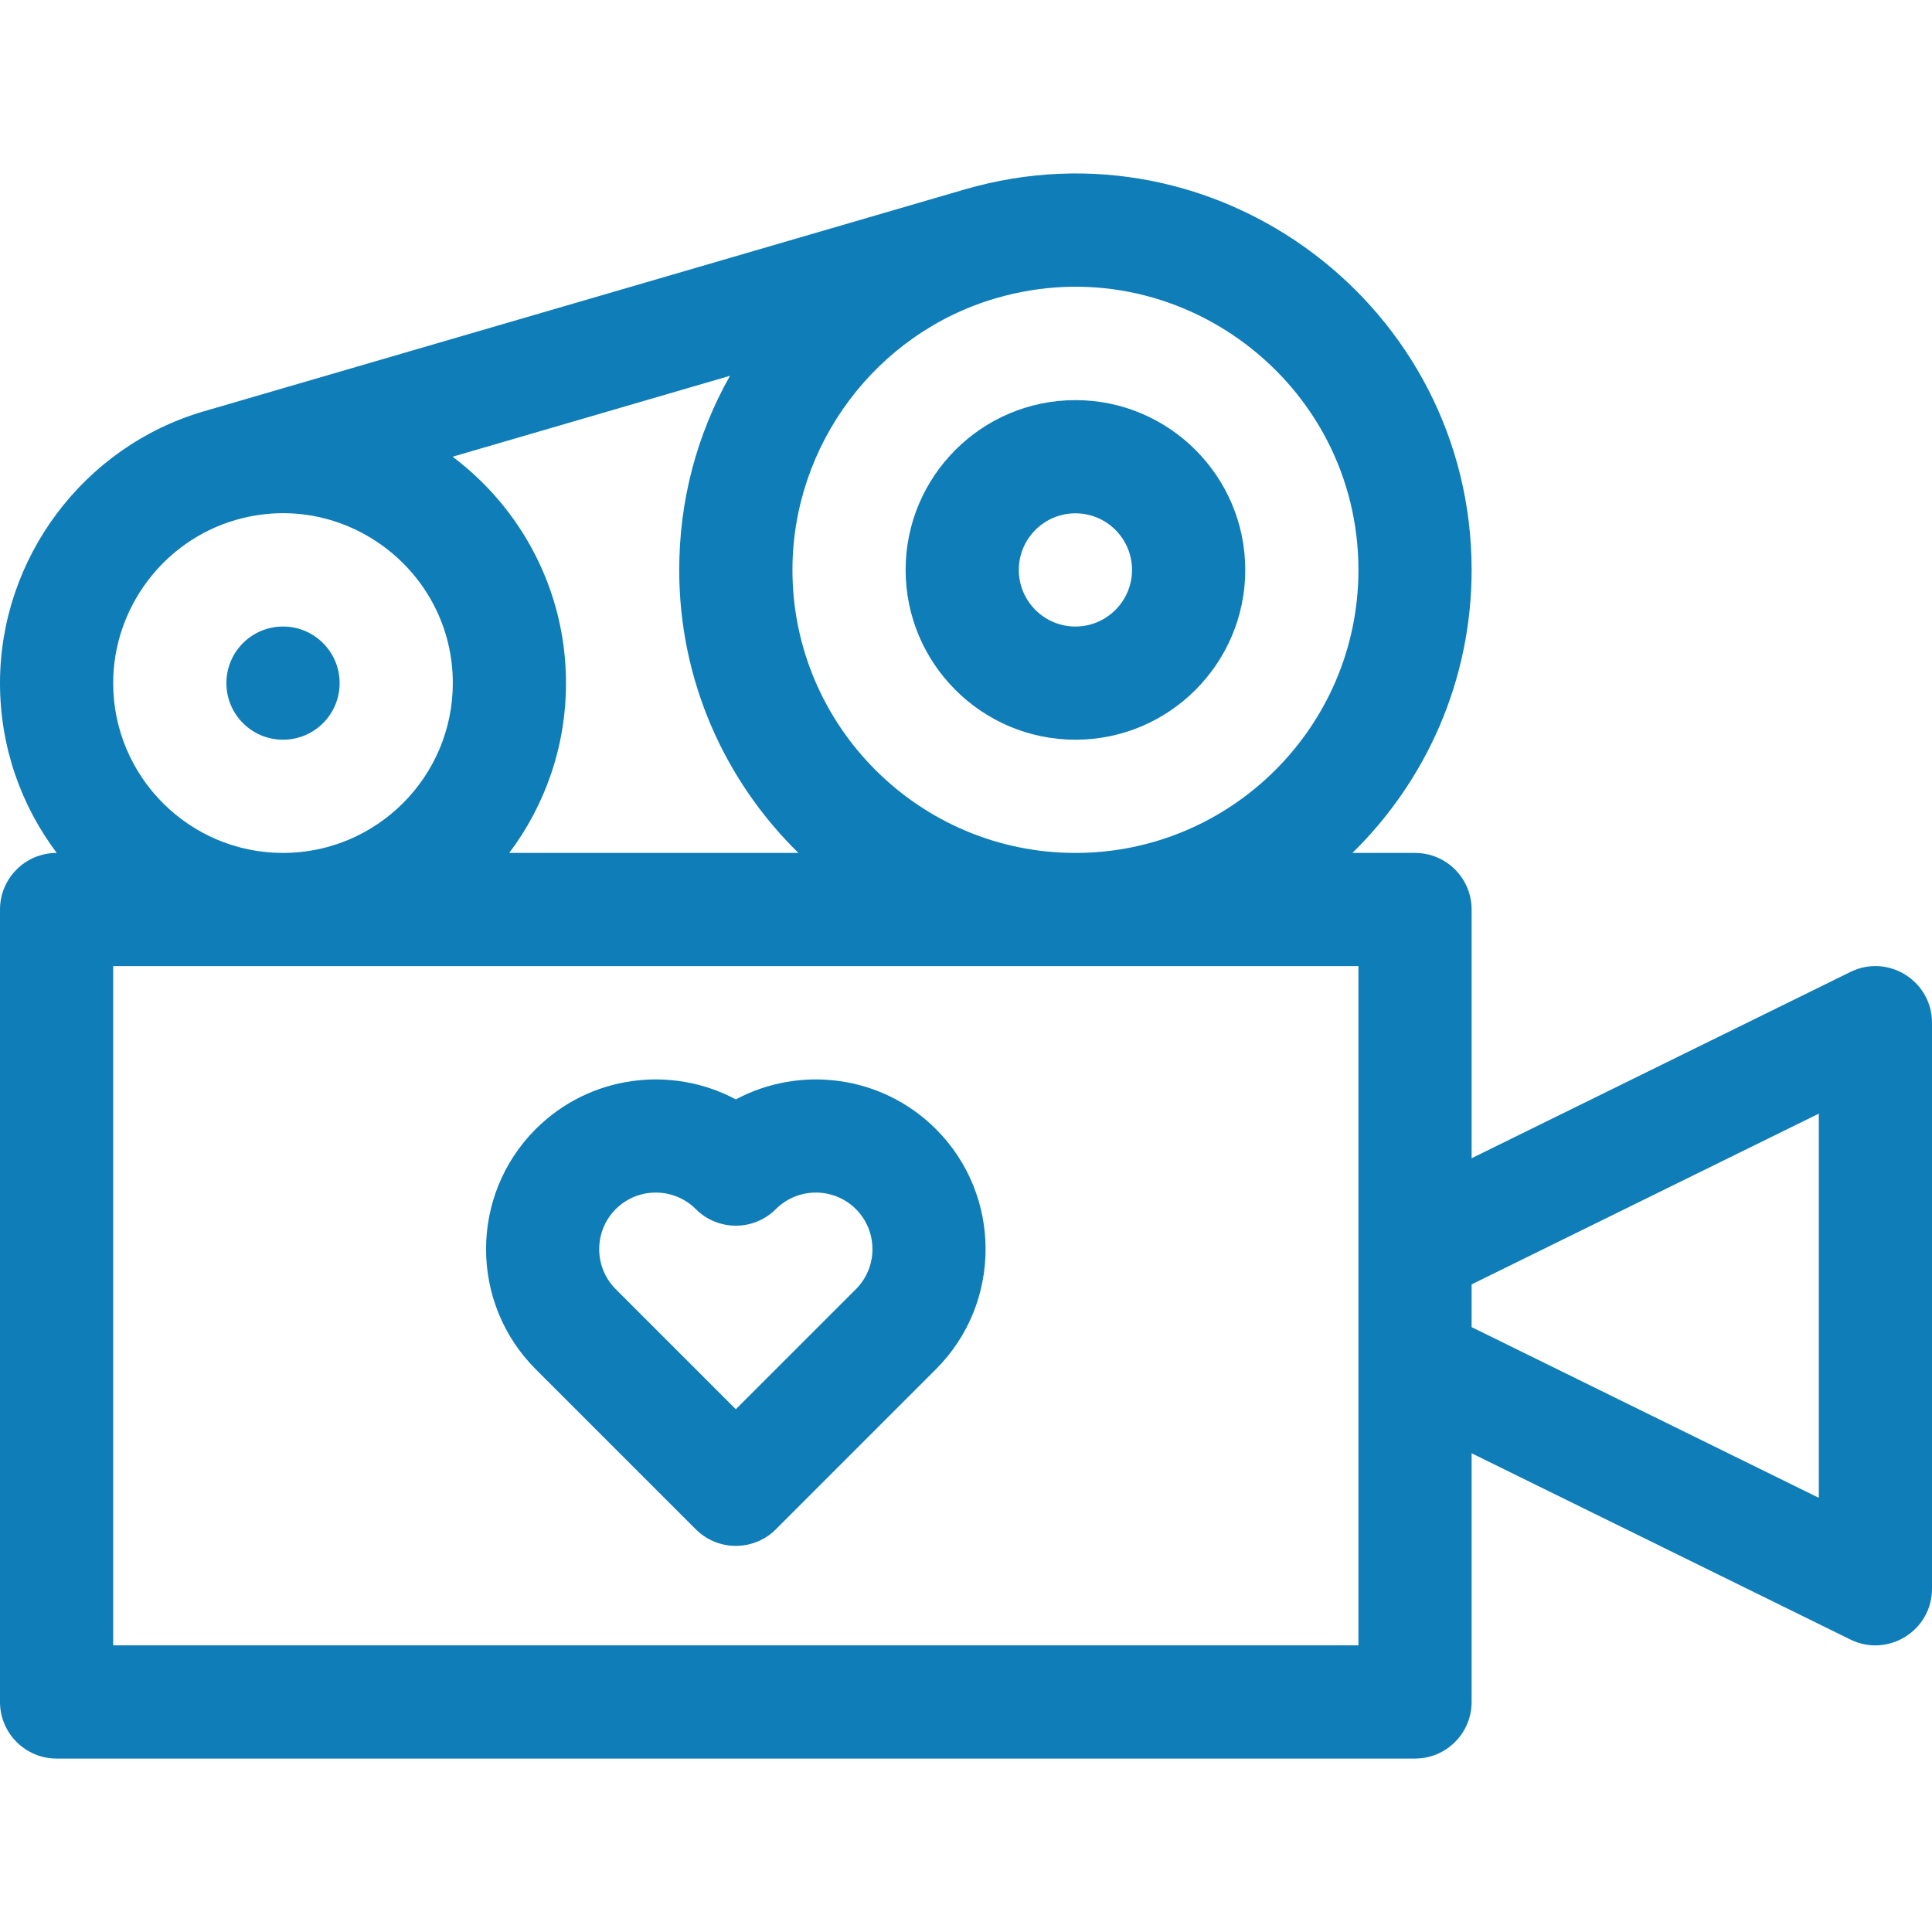 <svg width="48" height="48" viewBox="0 0 48 48" fill="none" xmlns="http://www.w3.org/2000/svg">
<path d="M7.031 18.378C7.808 18.378 8.438 17.749 8.438 16.972C8.438 16.195 7.808 15.566 7.031 15.566C6.255 15.566 5.625 16.195 5.625 16.972C5.625 17.749 6.255 18.378 7.031 18.378Z" fill="#0F7DB7"/>
<path d="M17.287 37.995C17.836 38.544 18.727 38.544 19.276 37.995L23.253 34.018C24.898 32.373 24.898 29.696 23.253 28.052C21.909 26.708 19.877 26.462 18.281 27.314C16.686 26.462 14.653 26.708 13.309 28.052C11.665 29.697 11.665 32.373 13.309 34.018L17.287 37.995ZM15.298 30.04C15.846 29.492 16.738 29.492 17.287 30.04C17.836 30.589 18.727 30.589 19.276 30.04C19.824 29.492 20.716 29.492 21.265 30.04C21.813 30.589 21.813 31.481 21.265 32.029L18.281 35.012L15.298 32.029C14.75 31.481 14.75 30.588 15.298 30.04Z" fill="#0F7DB7"/>
<path d="M45.973 24.148L36.562 28.776V22.597C36.562 21.82 35.933 21.191 35.156 21.191H33.6C35.427 19.403 36.562 16.912 36.562 14.16C36.562 7.635 30.276 2.866 23.958 4.709L5.059 10.221C2.08 11.091 0 13.866 0 16.972C0 18.554 0.525 20.015 1.41 21.191H1.406C0.63 21.191 0 21.82 0 22.597V42.285C0 43.061 0.63 43.691 1.406 43.691H35.156C35.933 43.691 36.562 43.061 36.562 42.285V36.106L45.973 40.734C46.903 41.191 48 40.515 48 39.472V25.41C48 24.372 46.91 23.687 45.973 24.148ZM24.745 7.409C29.256 6.093 33.75 9.496 33.75 14.16C33.75 18.037 30.596 21.191 26.719 21.191C22.842 21.191 19.688 18.037 19.688 14.16C19.688 11.053 21.767 8.277 24.745 7.409ZM18.136 9.337C17.309 10.802 16.875 12.445 16.875 14.16C16.875 16.912 18.011 19.403 19.837 21.191H12.652C13.537 20.015 14.062 18.554 14.062 16.972C14.062 14.674 12.954 12.631 11.245 11.347L18.136 9.337ZM5.847 12.921C8.553 12.132 11.25 14.174 11.25 16.972C11.25 19.298 9.357 21.191 7.031 21.191C4.705 21.191 2.812 19.298 2.812 16.972C2.812 15.108 4.06 13.443 5.847 12.921ZM33.75 40.878H2.812V24.003H33.75V40.878ZM45.188 37.213L36.562 32.972V31.91L45.188 27.668V37.213Z" fill="#0F7DB7"/>
<path d="M26.719 18.378C29.045 18.378 30.938 16.486 30.938 14.159C30.938 11.833 29.045 9.941 26.719 9.941C24.392 9.941 22.5 11.833 22.5 14.159C22.5 16.486 24.392 18.378 26.719 18.378ZM26.719 12.753C27.494 12.753 28.125 13.384 28.125 14.159C28.125 14.935 27.494 15.566 26.719 15.566C25.943 15.566 25.312 14.935 25.312 14.159C25.312 13.384 25.943 12.753 26.719 12.753Z" fill="#0F7DB7"/>
</svg>

